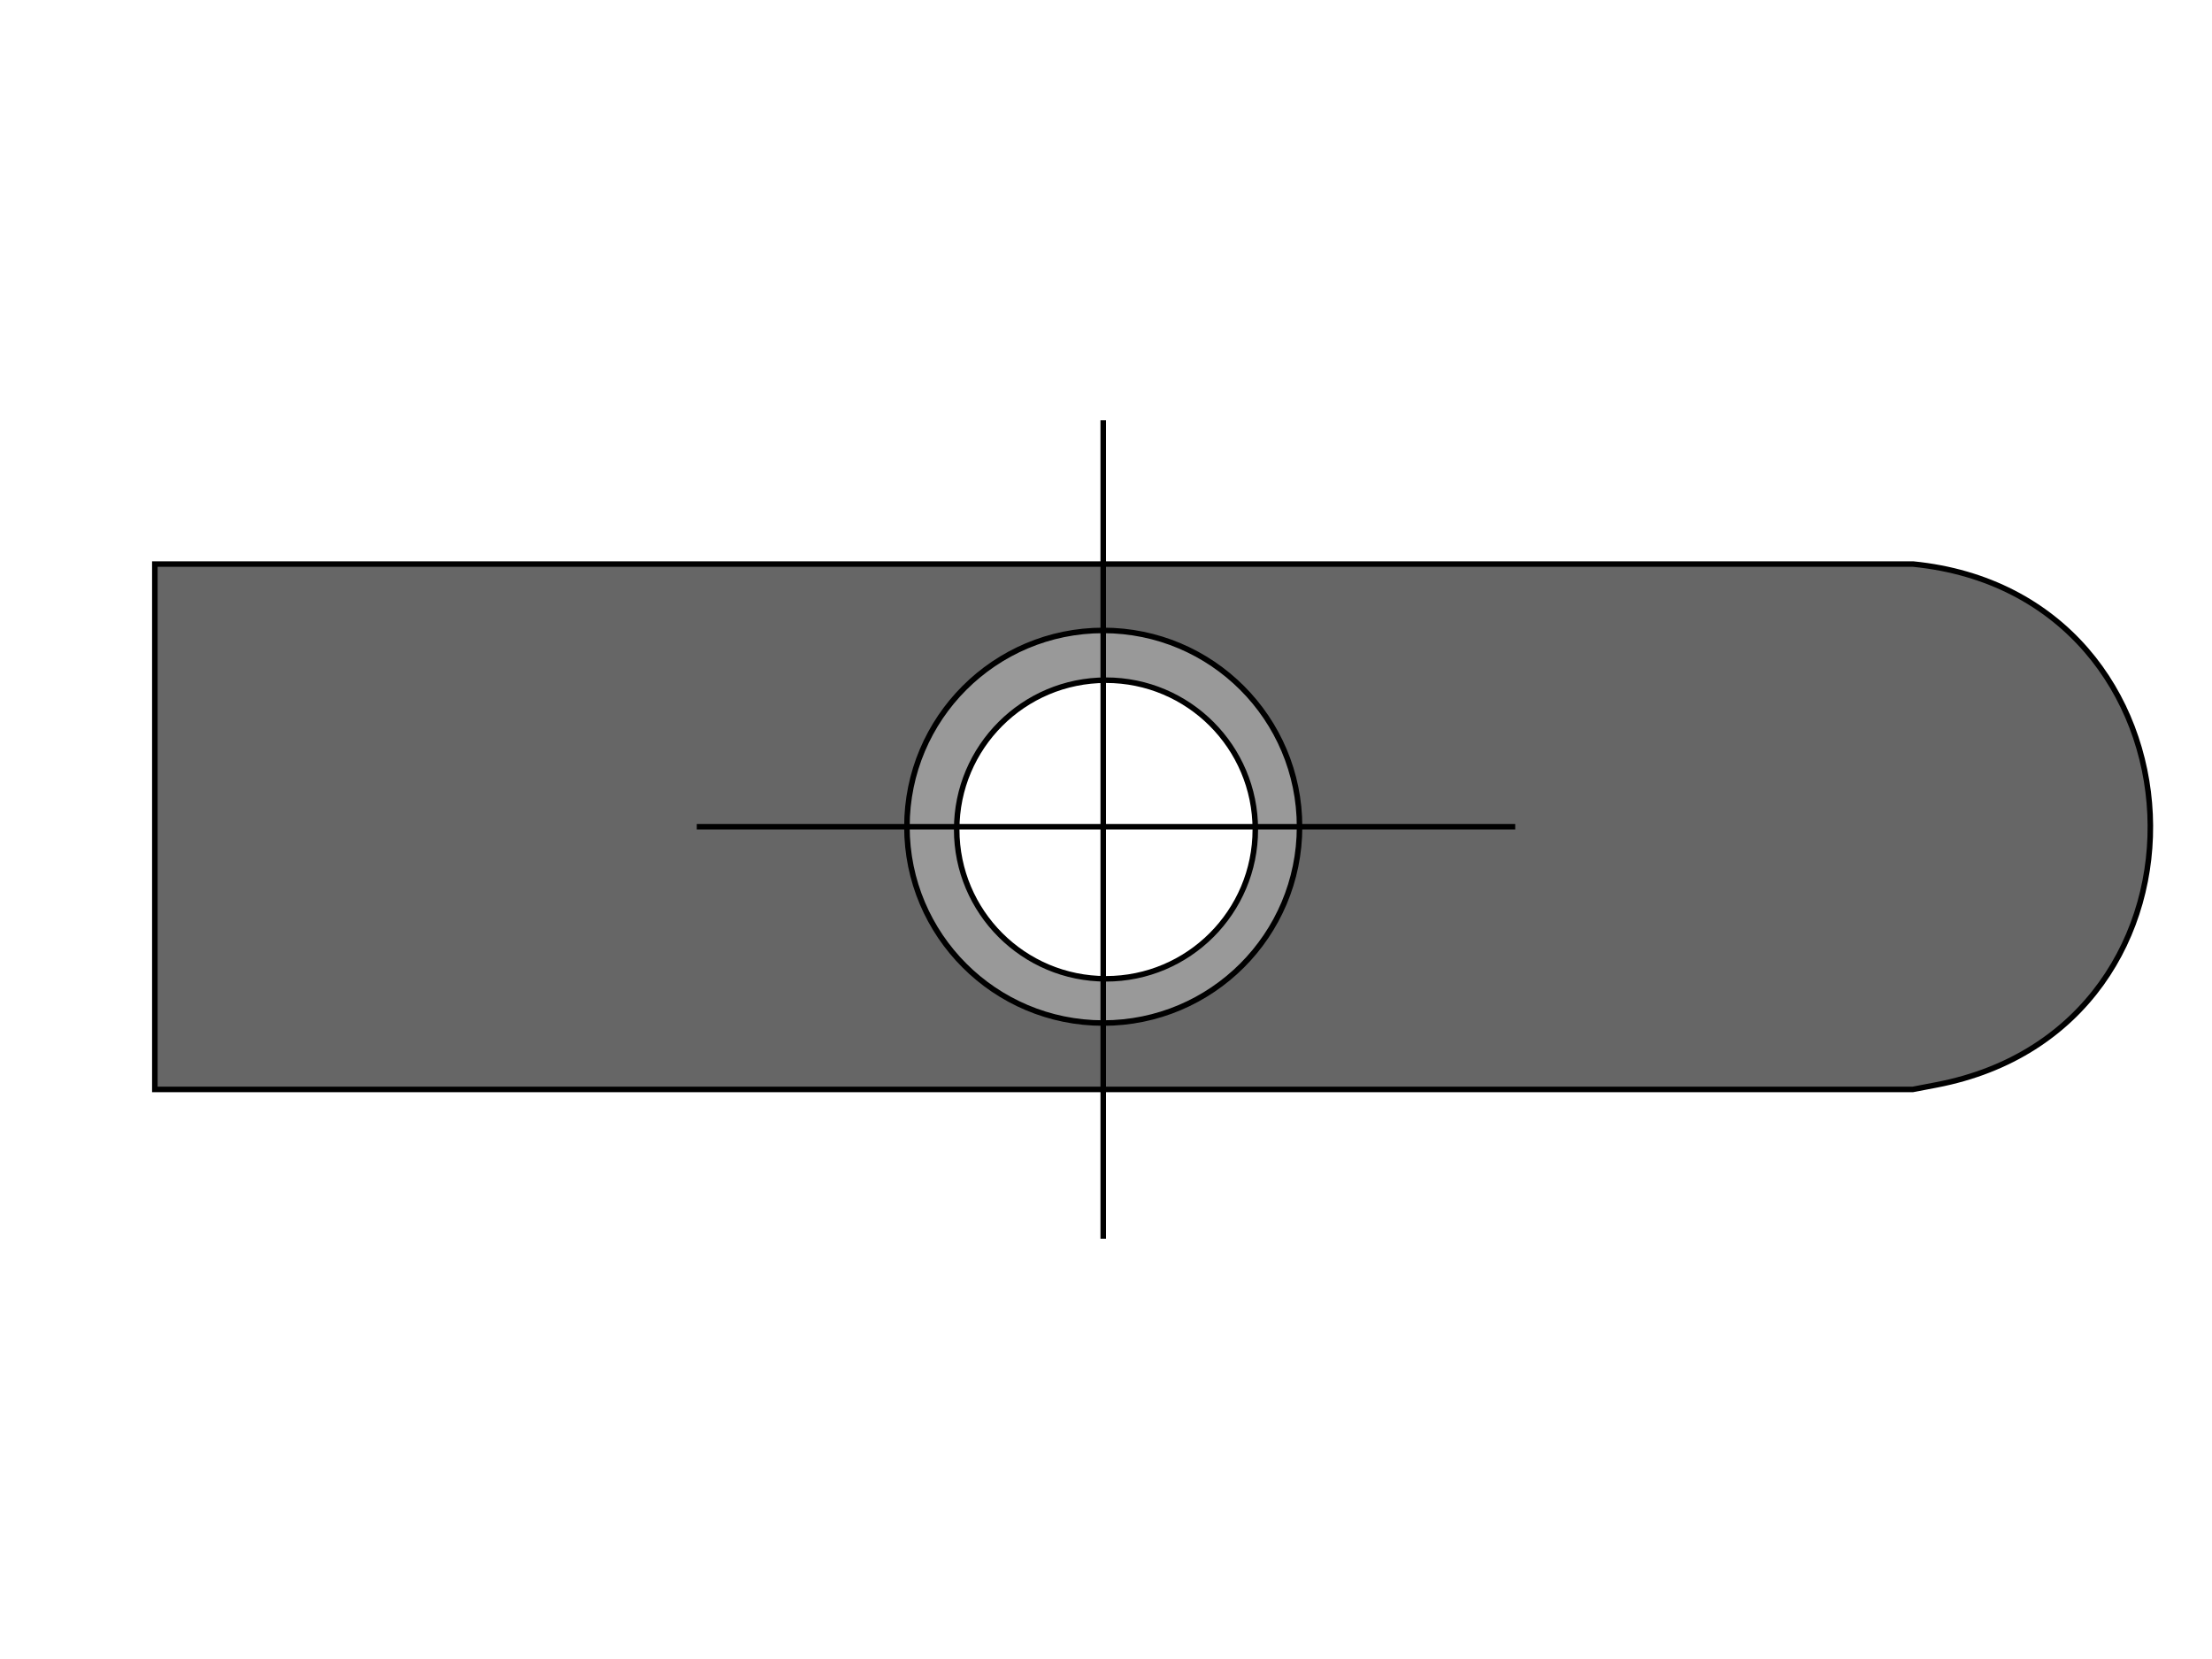 <svg xmlns="http://www.w3.org/2000/svg" width="400" height="300" fill="none" viewBox="0 0 400 300">
  <path fill="#fff" d="M0 0h400v300H0z"/>
  <path fill="#666" stroke="#000" strokeWidth="2" d="M28 102h317.951c54.658 5.447 58.205 83.838 4.231 94.18l-4.277.82H28v-95Z"/>
  <circle cx="199.5" cy="149.5" r="35.5" fill="#999" stroke="#000" strokeWidth="2"/>
  <circle cx="200" cy="150" r="27" fill="#fff" stroke="#000" strokeWidth="2"/>
  <path stroke="#000" strokeDasharray="2 4 6 8" d="M126 149.5h148M199.5 224V76"/>
</svg>
